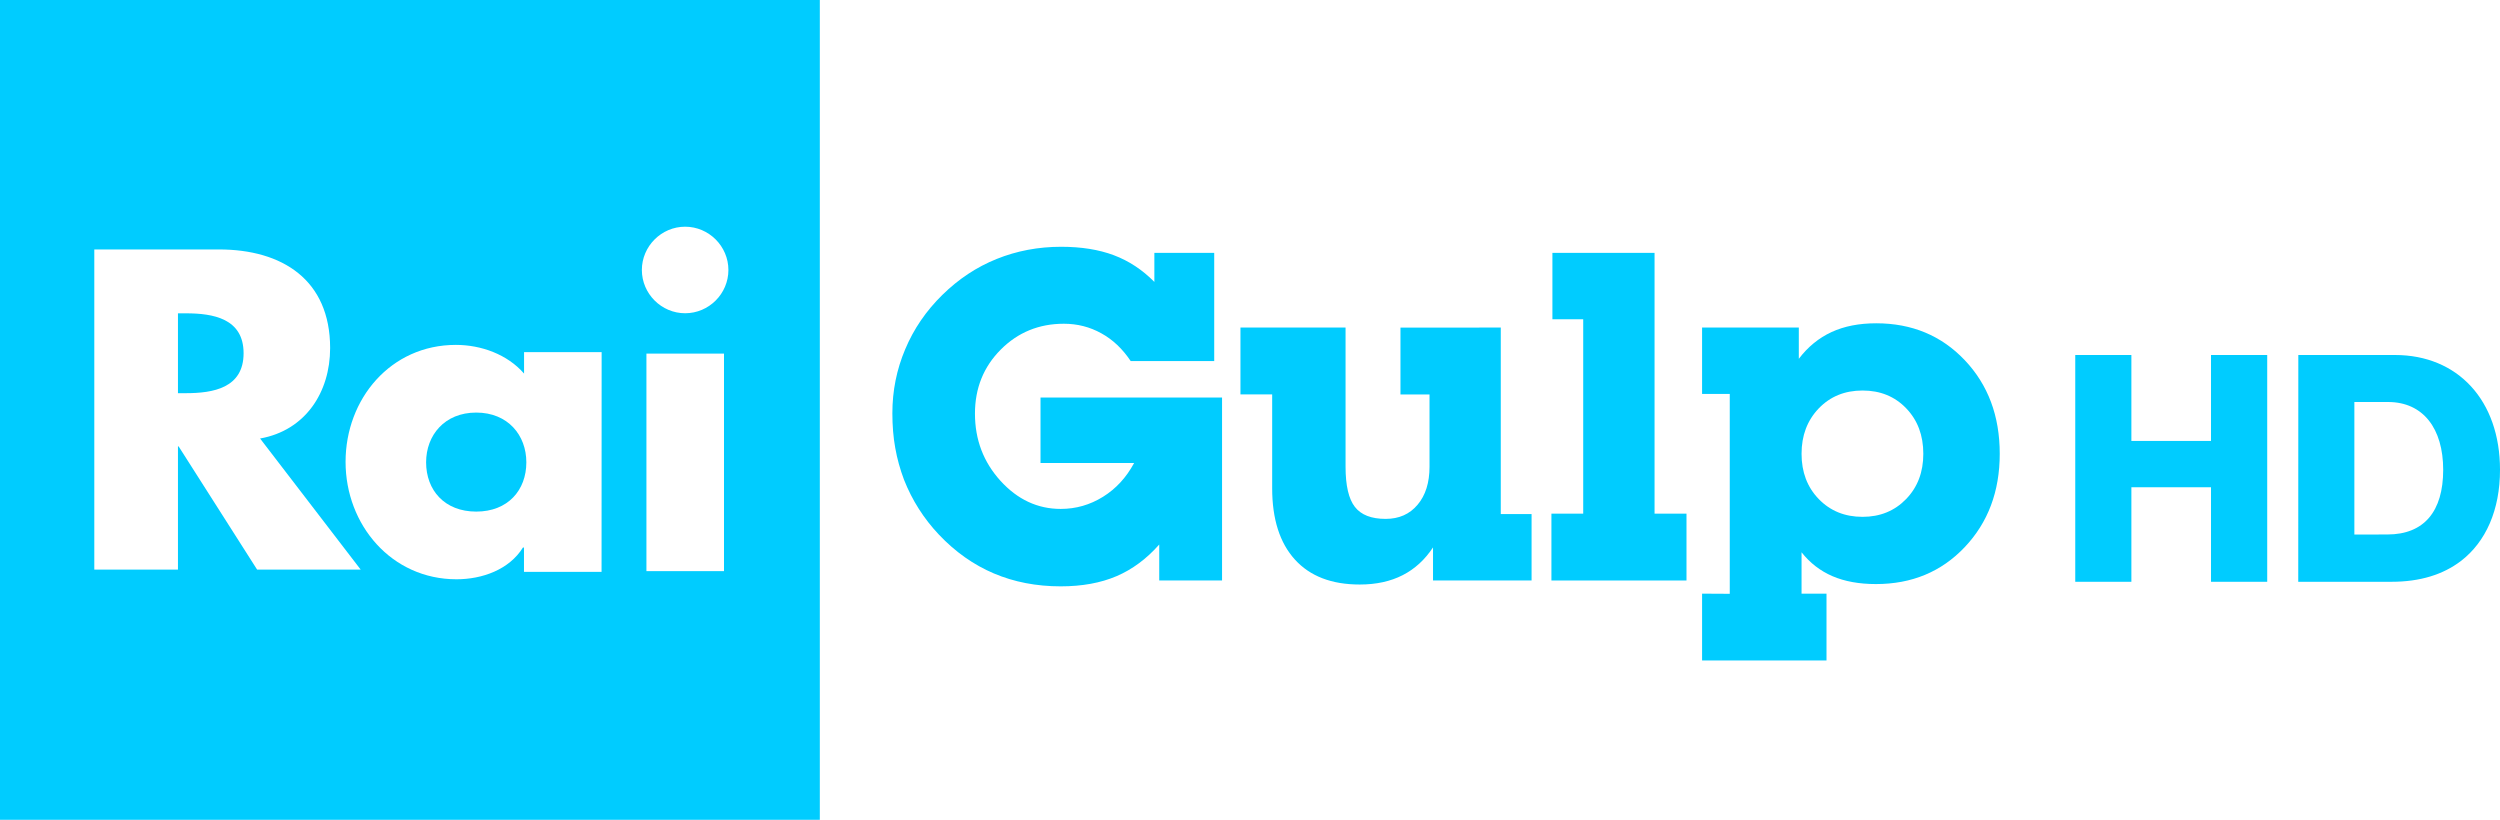 <svg enable-background="new 0 0 3287.3 1078" version="1.1" viewBox="0 0 3287.3 1078" xml:space="preserve" xmlns="http://www.w3.org/2000/svg">
<style type="text/css">
	.st0{fill:#00CCFF;}
</style>
	<path class="st0" d="m626.2 542.5c-41.7 0-65.9 29.9-65.9 65.4 0 36.6 24.2 64.8 65.9 64.8s65.9-28.2 65.9-64.8c0-35.6-24.2-65.4-65.9-65.4z"/>
	<path class="st0" d="m0 0v1078h1078v-1078h-1078zm338.1 749-103.2-162h-0.9v162h-110v-421h163.9c83.1 0 146.2 39.8 146.2 129.7 0 58-32.4 108.3-92.1 118.9l132.3 172.4h-136.2zm452.9 3h-102v-32h-1.4c-18 29-53.5 41.7-87.3 41.7-85.6 0-145.9-71.6-145.9-154.4s59.3-153.8 145-153.8c33.2 0 67.7 12.4 89.7 37.7v-28.2h102l-0.1 289zm161-1h-102v-286h102v286zm-51.1-339.1c-31.2 0-56.9-25.7-56.9-56.9s25.7-56.9 56.9-56.9 56.9 25.7 56.9 56.9-25.6 56.9-56.9 56.9z"/>
	<path class="st0" d="M244.4,412H234v105h10.4c35.7,0,75.9-6.7,75.9-52.5S280.1,412,244.4,412z"/>
	<path class="st0" d="m1606.9 522.7v240.6h-82.6v-47.3c-16.6 18.8-35.3 32.7-56.1 41.6s-45.3 13.4-73.5 13.4c-32 0-61.3-5.7-87.9-17s-50.7-28.3-72.2-51c-19.9-21.1-35.2-45.1-45.9-72.2-5.1-13.6-9-27.5-11.5-41.7-2.6-14.2-3.8-29.5-3.8-45.8 0-29.4 5.6-57.4 16.9-84.1 11.2-26.7 27.5-50.5 48.8-71.4s45.1-36.7 71.5-47.3c26.3-10.6 54.6-16 84.8-16 26.4 0 49.5 3.7 69.2 11.1s37.5 19.1 53.3 35.1v-38.2h78.7v142.3h-109.8c-10.7-16-23.5-28.2-38.6-36.5-15.1-8.4-31.5-12.6-49.3-12.6-32.7 0-60.4 11.3-83 34s-33.9 50.7-33.9 84.2c0 34.3 11.2 63.7 33.6 88.4 22.4 24.6 48.8 36.9 79.2 36.9 19.9 0 38.4-5.3 55.5-15.9s30.7-25.4 41-44.5h-123.1v-86.1h238.7z"/>
	<path class="st0" d="m1973.4 430.7v245.3h40.5v87.3h-129.6v-43.5c-10.7 16.2-24 28.4-39.9 36.5-16 8.2-34.8 12.3-56.5 12.3-36.9 0-65.3-10.9-85.2-32.8s-29.9-53.2-29.9-93.8v-123.4h-41.7v-87.9h138.2v182.9c0 24.9 4.1 42.5 12.3 53s21.6 15.7 40.4 15.7c17.6 0 31.6-6.2 42-18.6 10.5-12.4 15.7-29.1 15.7-50v-95h-38.2v-87.9l131.9-0.1z"/>
	<path class="st0" d="m2081.8 675.4v-255.6h-40.5v-87.3h134.3v342.9h42v87.9h-177.6v-87.9h41.8z"/>
	<path class="st0" d="m2274.5 780.8v-262.8h-36.4v-87.3h127.2v41.1c12-15.8 26.4-27.5 43.1-35.2s36.2-11.5 58.7-11.5c46.9 0 85.8 16.2 116.4 48.5 30.7 32.4 46 73.4 46 123.1 0 49.5-15.4 90.4-46.1 122.8s-69.6 48.5-116.7 48.5c-22.1 0-41.2-3.5-57.2-10.4s-29.6-17.4-40.6-31.4v54.4h32.8v87.9h-163.6v-87.9l36.4 0.2zm94.4-184.1c0 24.1 7.5 43.9 22.6 59.5s34.3 23.4 57.6 23.4c23.1 0 42.2-7.8 57.3-23.4s22.6-35.4 22.6-59.5c0-24.3-7.5-44.2-22.5-59.8s-34.1-23.4-57.4-23.4-42.5 7.8-57.6 23.5c-15.1 15.8-22.6 35.6-22.6 59.7z"/>
	<polygon class="st0" points="2728.8 466.8 2802.6 466.8 2802.6 579.8 2907.3 579.8 2907.3 466.8 2981.2 466.8 2981.2 765 2907.3 765 2907.3 640.7 2802.6 640.7 2802.6 765 2728.8 765"/>
	<path class="st0" d="m3139.2 702.8c48.4 0 73.4-30.5 73.4-85 0-54.2-26.2-89.2-72.6-89.2h-44.2v174.3l43.4-0.1zm-117.1-236h127.1c82.6 0 138.1 59.7 138.1 151 0 52.5-18.4 94.7-51.7 120.1-23.3 17.6-53.3 27.1-90.9 27.1h-122.7l0.1-298.2z"/>
</svg>
